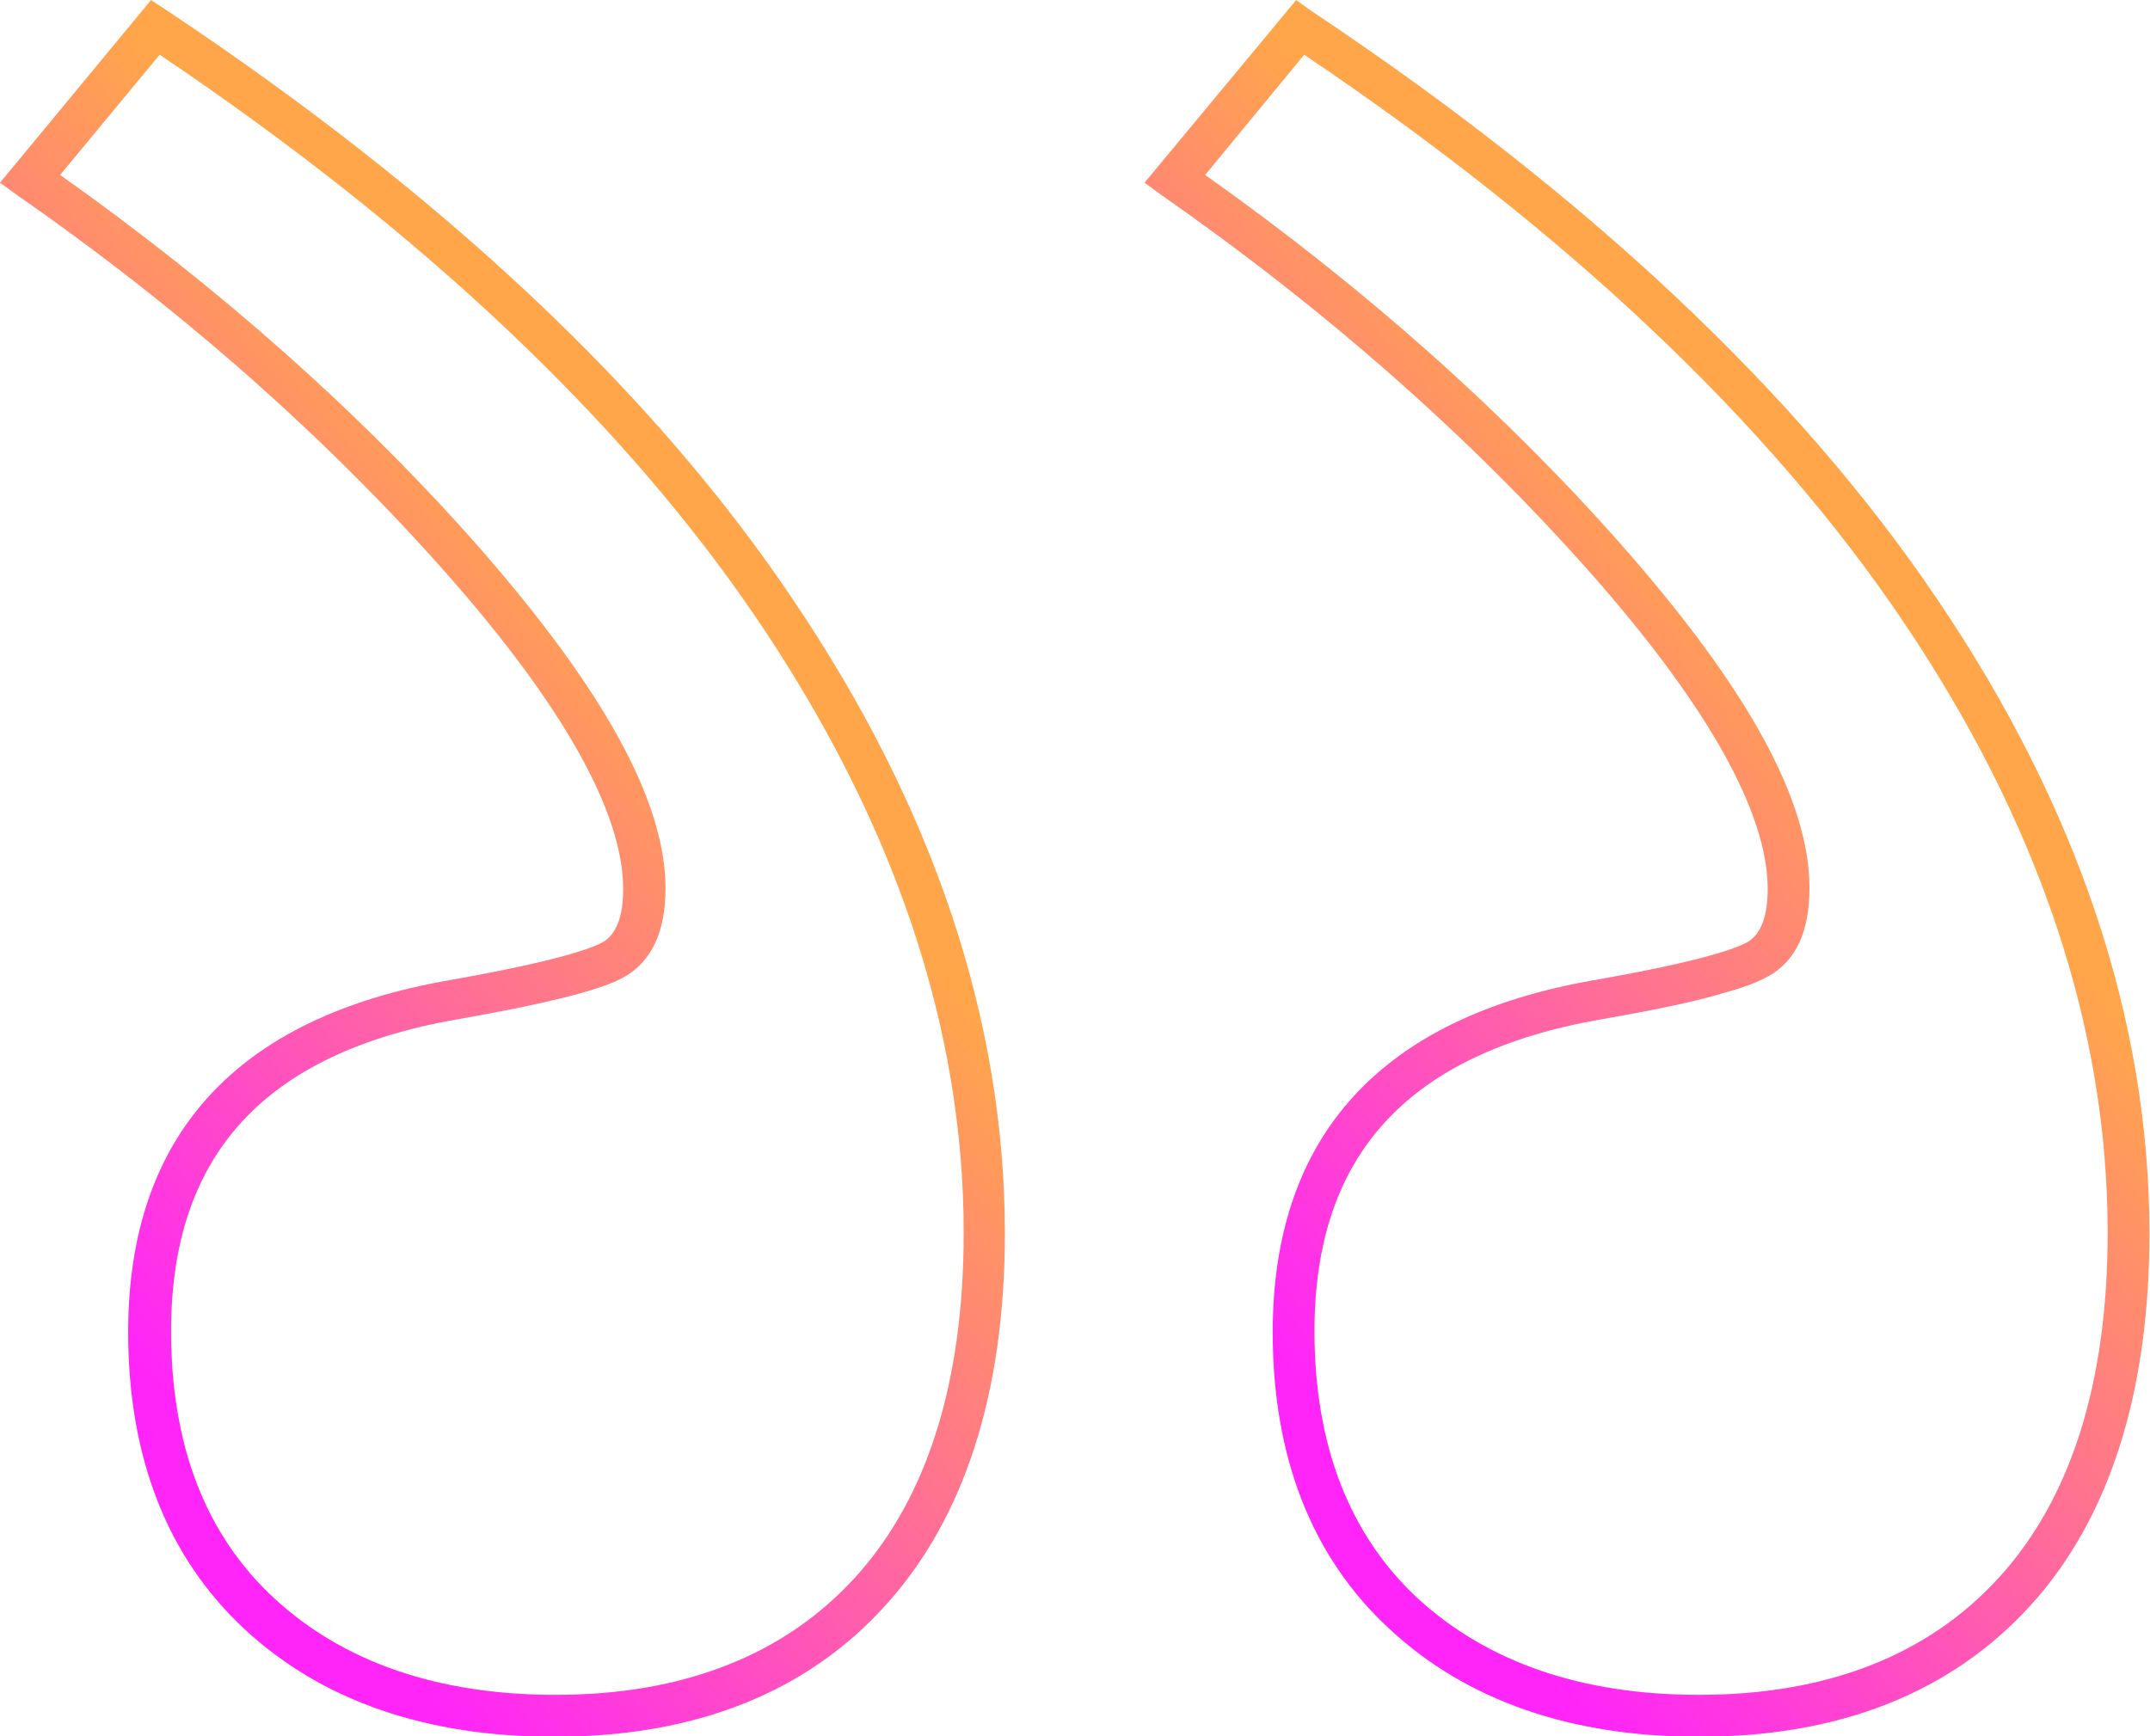 <svg width="26" height="21" viewBox="0 0 26 21" fill="none" xmlns="http://www.w3.org/2000/svg">
<g clip-path="url(#clip0_300_12682)">
<path d="M19.239 6.935C20.657 8.543 21.377 9.834 21.377 10.754C21.377 11.085 21.294 11.294 21.142 11.389C21.017 11.463 20.623 11.619 19.28 11.855C16.706 12.301 15.391 13.734 15.391 16.113C15.391 17.634 15.868 18.844 16.81 19.709C17.744 20.574 19.003 21.007 20.547 21.007C22.249 21.007 23.599 20.473 24.561 19.412C25.509 18.364 25.993 16.85 25.993 14.917C25.993 12.342 25.128 9.76 23.426 7.246C21.737 4.745 19.19 2.352 15.862 0.135L15.675 0L13.841 2.21L14.055 2.366C16.048 3.758 17.792 5.299 19.239 6.935ZM19.626 6.61C18.208 5.002 16.512 3.488 14.574 2.116L15.772 0.662C18.955 2.805 21.391 5.11 23.01 7.509C24.657 9.949 25.488 12.43 25.488 14.91C25.488 16.722 25.045 18.121 24.18 19.074C23.322 20.02 22.097 20.5 20.547 20.5C19.128 20.5 17.993 20.108 17.149 19.337C16.318 18.567 15.896 17.479 15.896 16.1C15.896 13.964 17.031 12.734 19.37 12.328C20.104 12.2 20.567 12.098 20.865 12.004C21.169 11.923 21.308 11.848 21.398 11.801C21.723 11.612 21.882 11.26 21.882 10.74C21.882 9.686 21.142 8.334 19.619 6.603L19.626 6.61Z" fill="url(#paint0_linear_300_12682)"/>
<path d="M5.398 6.935C6.817 8.543 7.536 9.834 7.536 10.754C7.536 11.085 7.453 11.294 7.301 11.389C7.176 11.463 6.775 11.619 5.439 11.855C2.858 12.301 1.55 13.734 1.55 16.113C1.55 17.634 2.028 18.844 2.962 19.709C3.896 20.574 5.156 21.007 6.706 21.007C8.408 21.007 9.758 20.473 10.713 19.412C11.661 18.364 12.152 16.85 12.152 14.917C12.152 12.342 11.287 9.76 9.585 7.246C7.903 4.738 5.349 2.345 2.021 0.128L1.827 0L0 2.21L0.215 2.366C2.208 3.751 3.952 5.299 5.398 6.935ZM5.785 6.61C4.36 4.995 2.664 3.488 0.727 2.116L1.931 0.662C5.114 2.805 7.55 5.11 9.17 7.509C10.817 9.949 11.654 12.43 11.654 14.91C11.654 16.722 11.211 18.121 10.346 19.074C9.488 20.02 8.263 20.5 6.72 20.5C5.301 20.5 4.159 20.108 3.322 19.337C2.484 18.567 2.069 17.479 2.069 16.1C2.069 13.964 3.204 12.734 5.536 12.328C6.997 12.072 7.391 11.909 7.564 11.808C7.882 11.619 8.048 11.267 8.048 10.747C8.048 9.692 7.301 8.341 5.785 6.61Z" fill="url(#paint1_linear_300_12682)"/>
</g>
<defs>
<linearGradient id="paint0_linear_300_12682" x1="14.007" y1="14.741" x2="21.918" y2="7.947" gradientUnits="userSpaceOnUse">
<stop stop-color="#FF25F8"/>
<stop offset="1" stop-color="#FFA64B"/>
</linearGradient>
<linearGradient id="paint1_linear_300_12682" x1="0.166" y1="14.741" x2="8.07" y2="7.947" gradientUnits="userSpaceOnUse">
<stop stop-color="#FF25F8"/>
<stop offset="1" stop-color="#FFA64B"/>
</linearGradient>
<clipPath id="clip0_300_12682">
<rect width="26" height="21" fill="white"/>
</clipPath>
</defs>
</svg>
